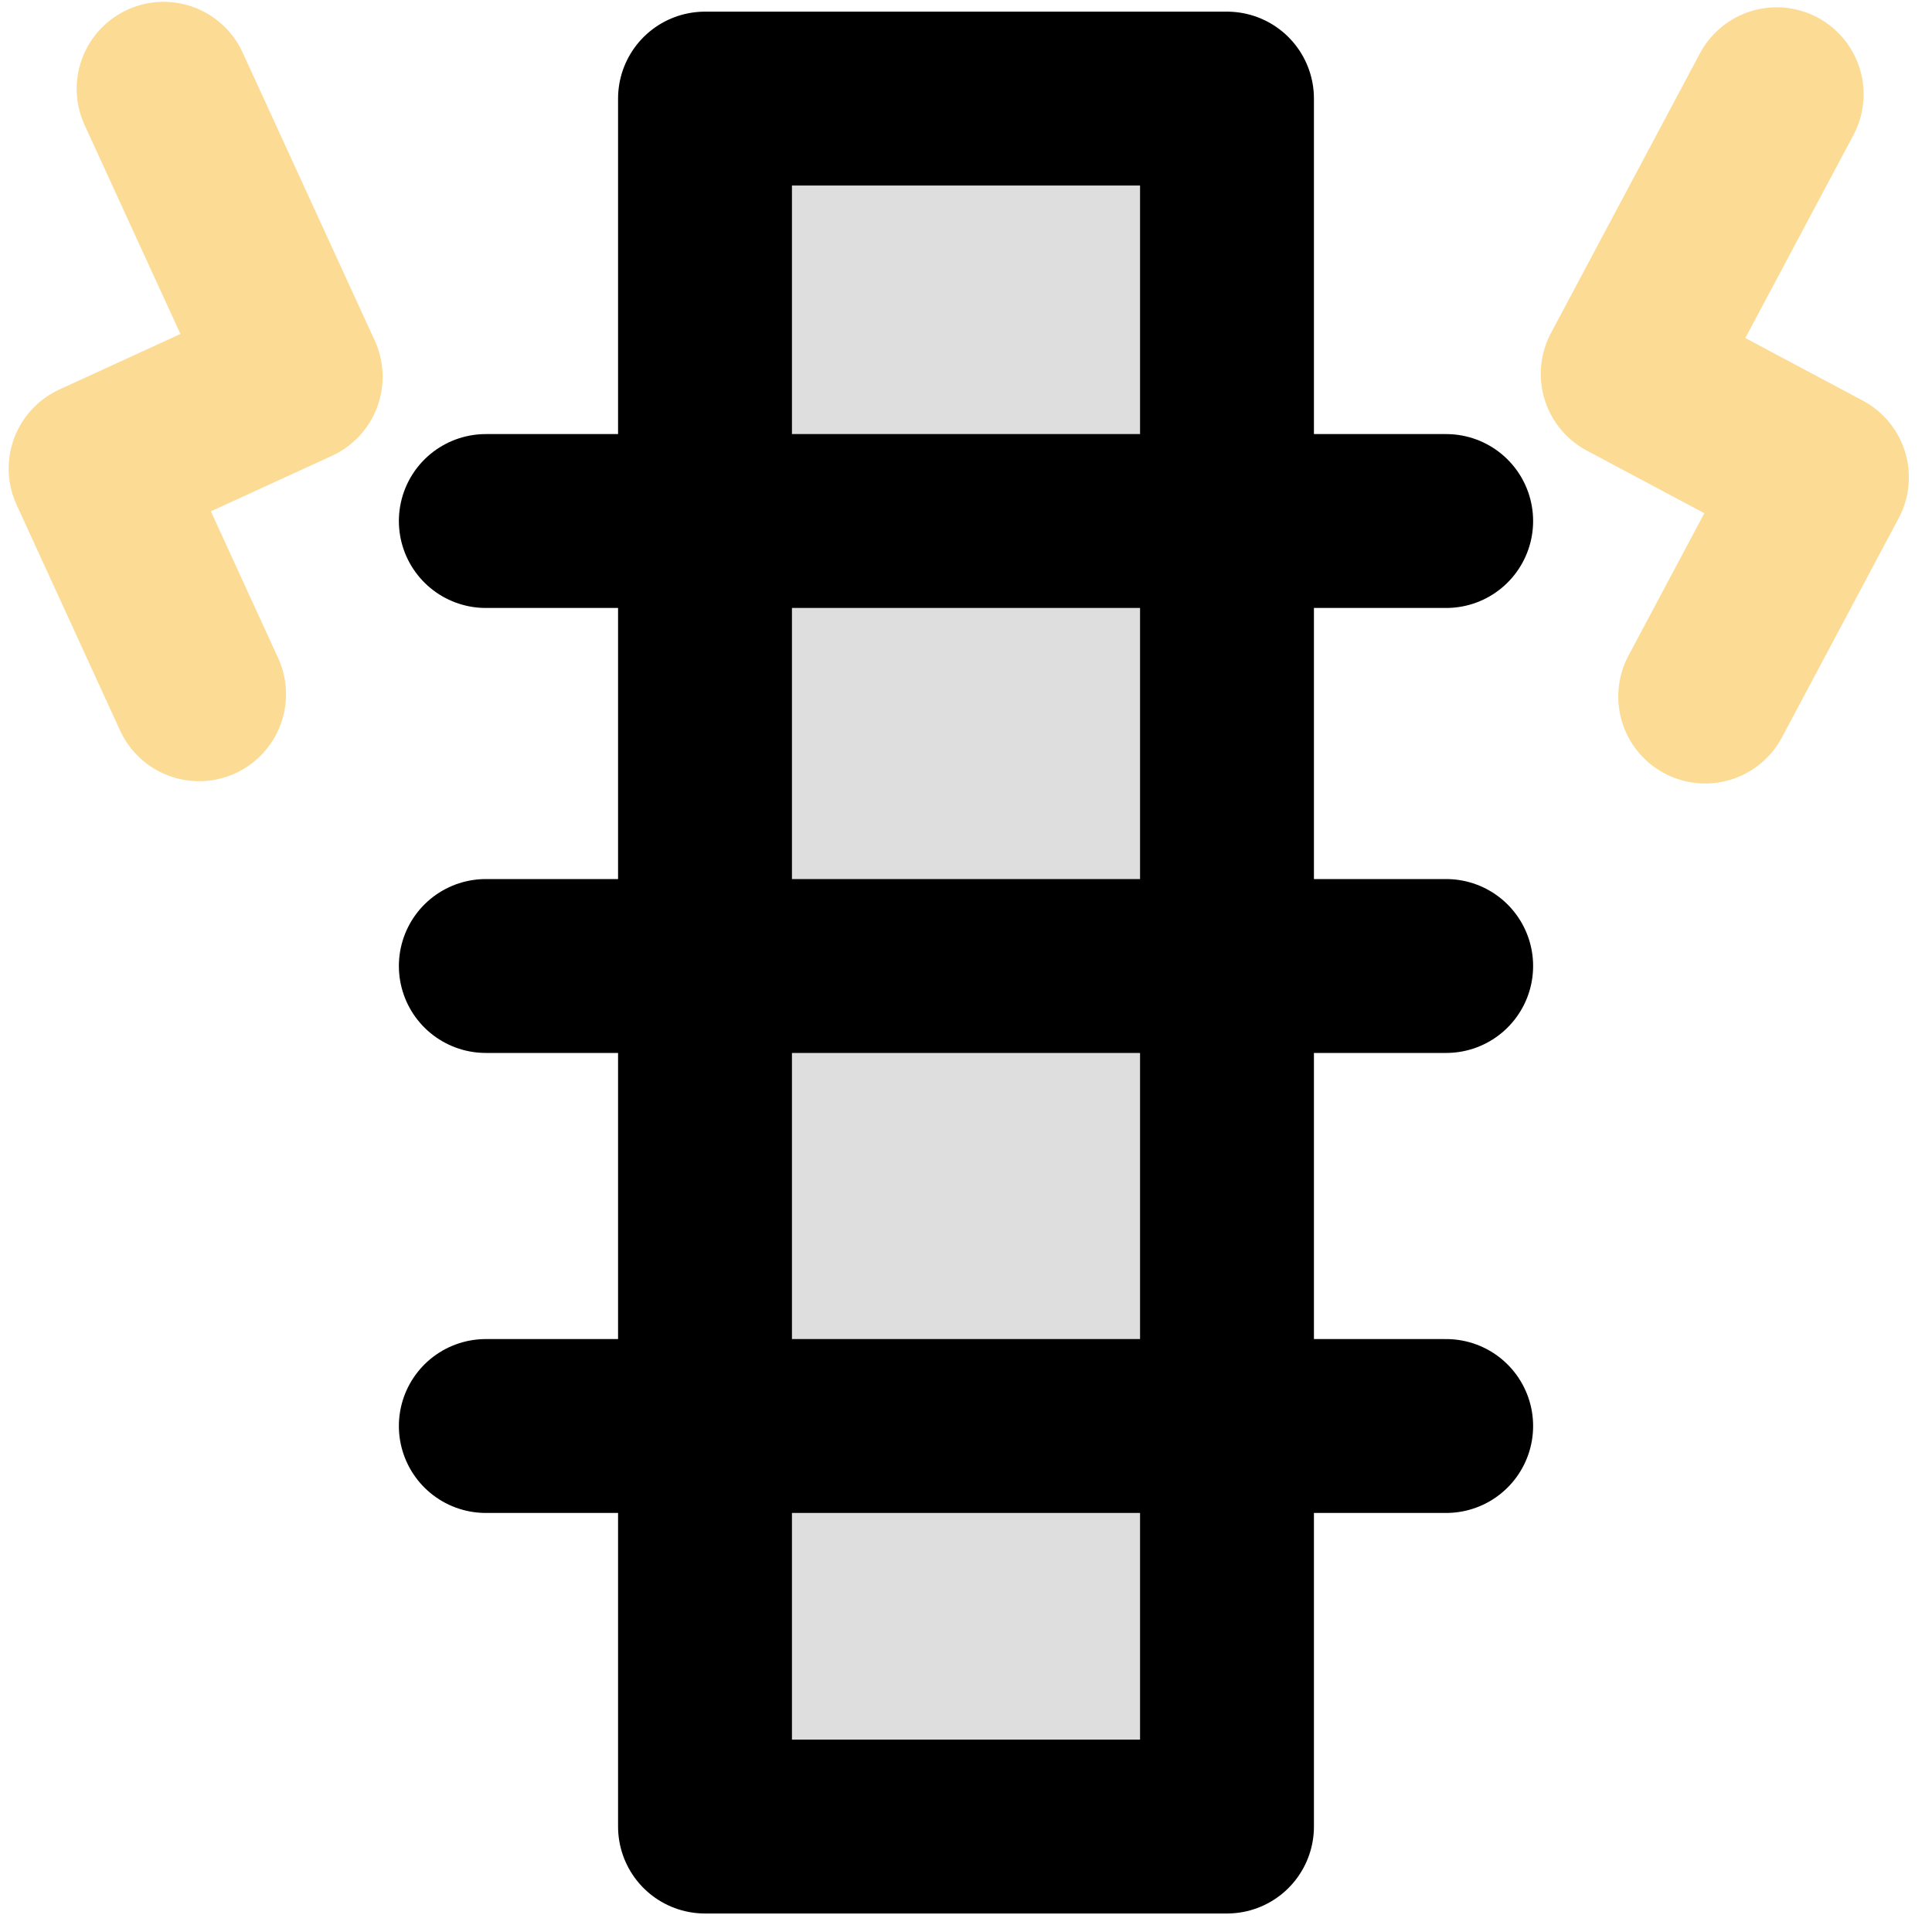 <?xml version="1.0" encoding="UTF-8" standalone="no"?><!DOCTYPE svg PUBLIC "-//W3C//DTD SVG 1.1//EN" "http://www.w3.org/Graphics/SVG/1.1/DTD/svg11.dtd"><svg width="100%" height="100%" viewBox="0 0 100 100" version="1.1" xmlns="http://www.w3.org/2000/svg" xmlns:xlink="http://www.w3.org/1999/xlink" xml:space="preserve" xmlns:serif="http://www.serif.com/" style="fill-rule:evenodd;clip-rule:evenodd;stroke-linecap:round;stroke-linejoin:round;stroke-miterlimit:10;"><rect id="trafo" x="0" y="0" width="100" height="100" style="fill:none;"/><g id="Layer-1" serif:id="Layer 1"><path d="M91.96,4.878l-7.71,14.474l10.053,5.356l-6.042,11.345" style="fill:none;fill-rule:nonzero;stroke:#fcdb94;stroke-width:9px;"/><path d="M8.469,4.595l6.836,14.907l-10.356,4.749l5.356,11.683" style="fill:none;fill-rule:nonzero;stroke:#fcdb94;stroke-width:9px;"/></g><rect x="36.491" y="5.103" width="27.018" height="89.439" style="fill:#dedede;stroke:#000;stroke-width:9px;stroke-miterlimit:1.5;"/><path d="M25.146,26.968l49.708,0" style="fill:none;stroke:#000;stroke-width:9px;stroke-miterlimit:1.5;"/><path d="M25.146,50l49.708,0" style="fill:none;stroke:#000;stroke-width:9px;stroke-miterlimit:1.5;"/><path d="M25.146,73.81l49.708,-0" style="fill:none;stroke:#000;stroke-width:9px;stroke-miterlimit:1.5;"/></svg>